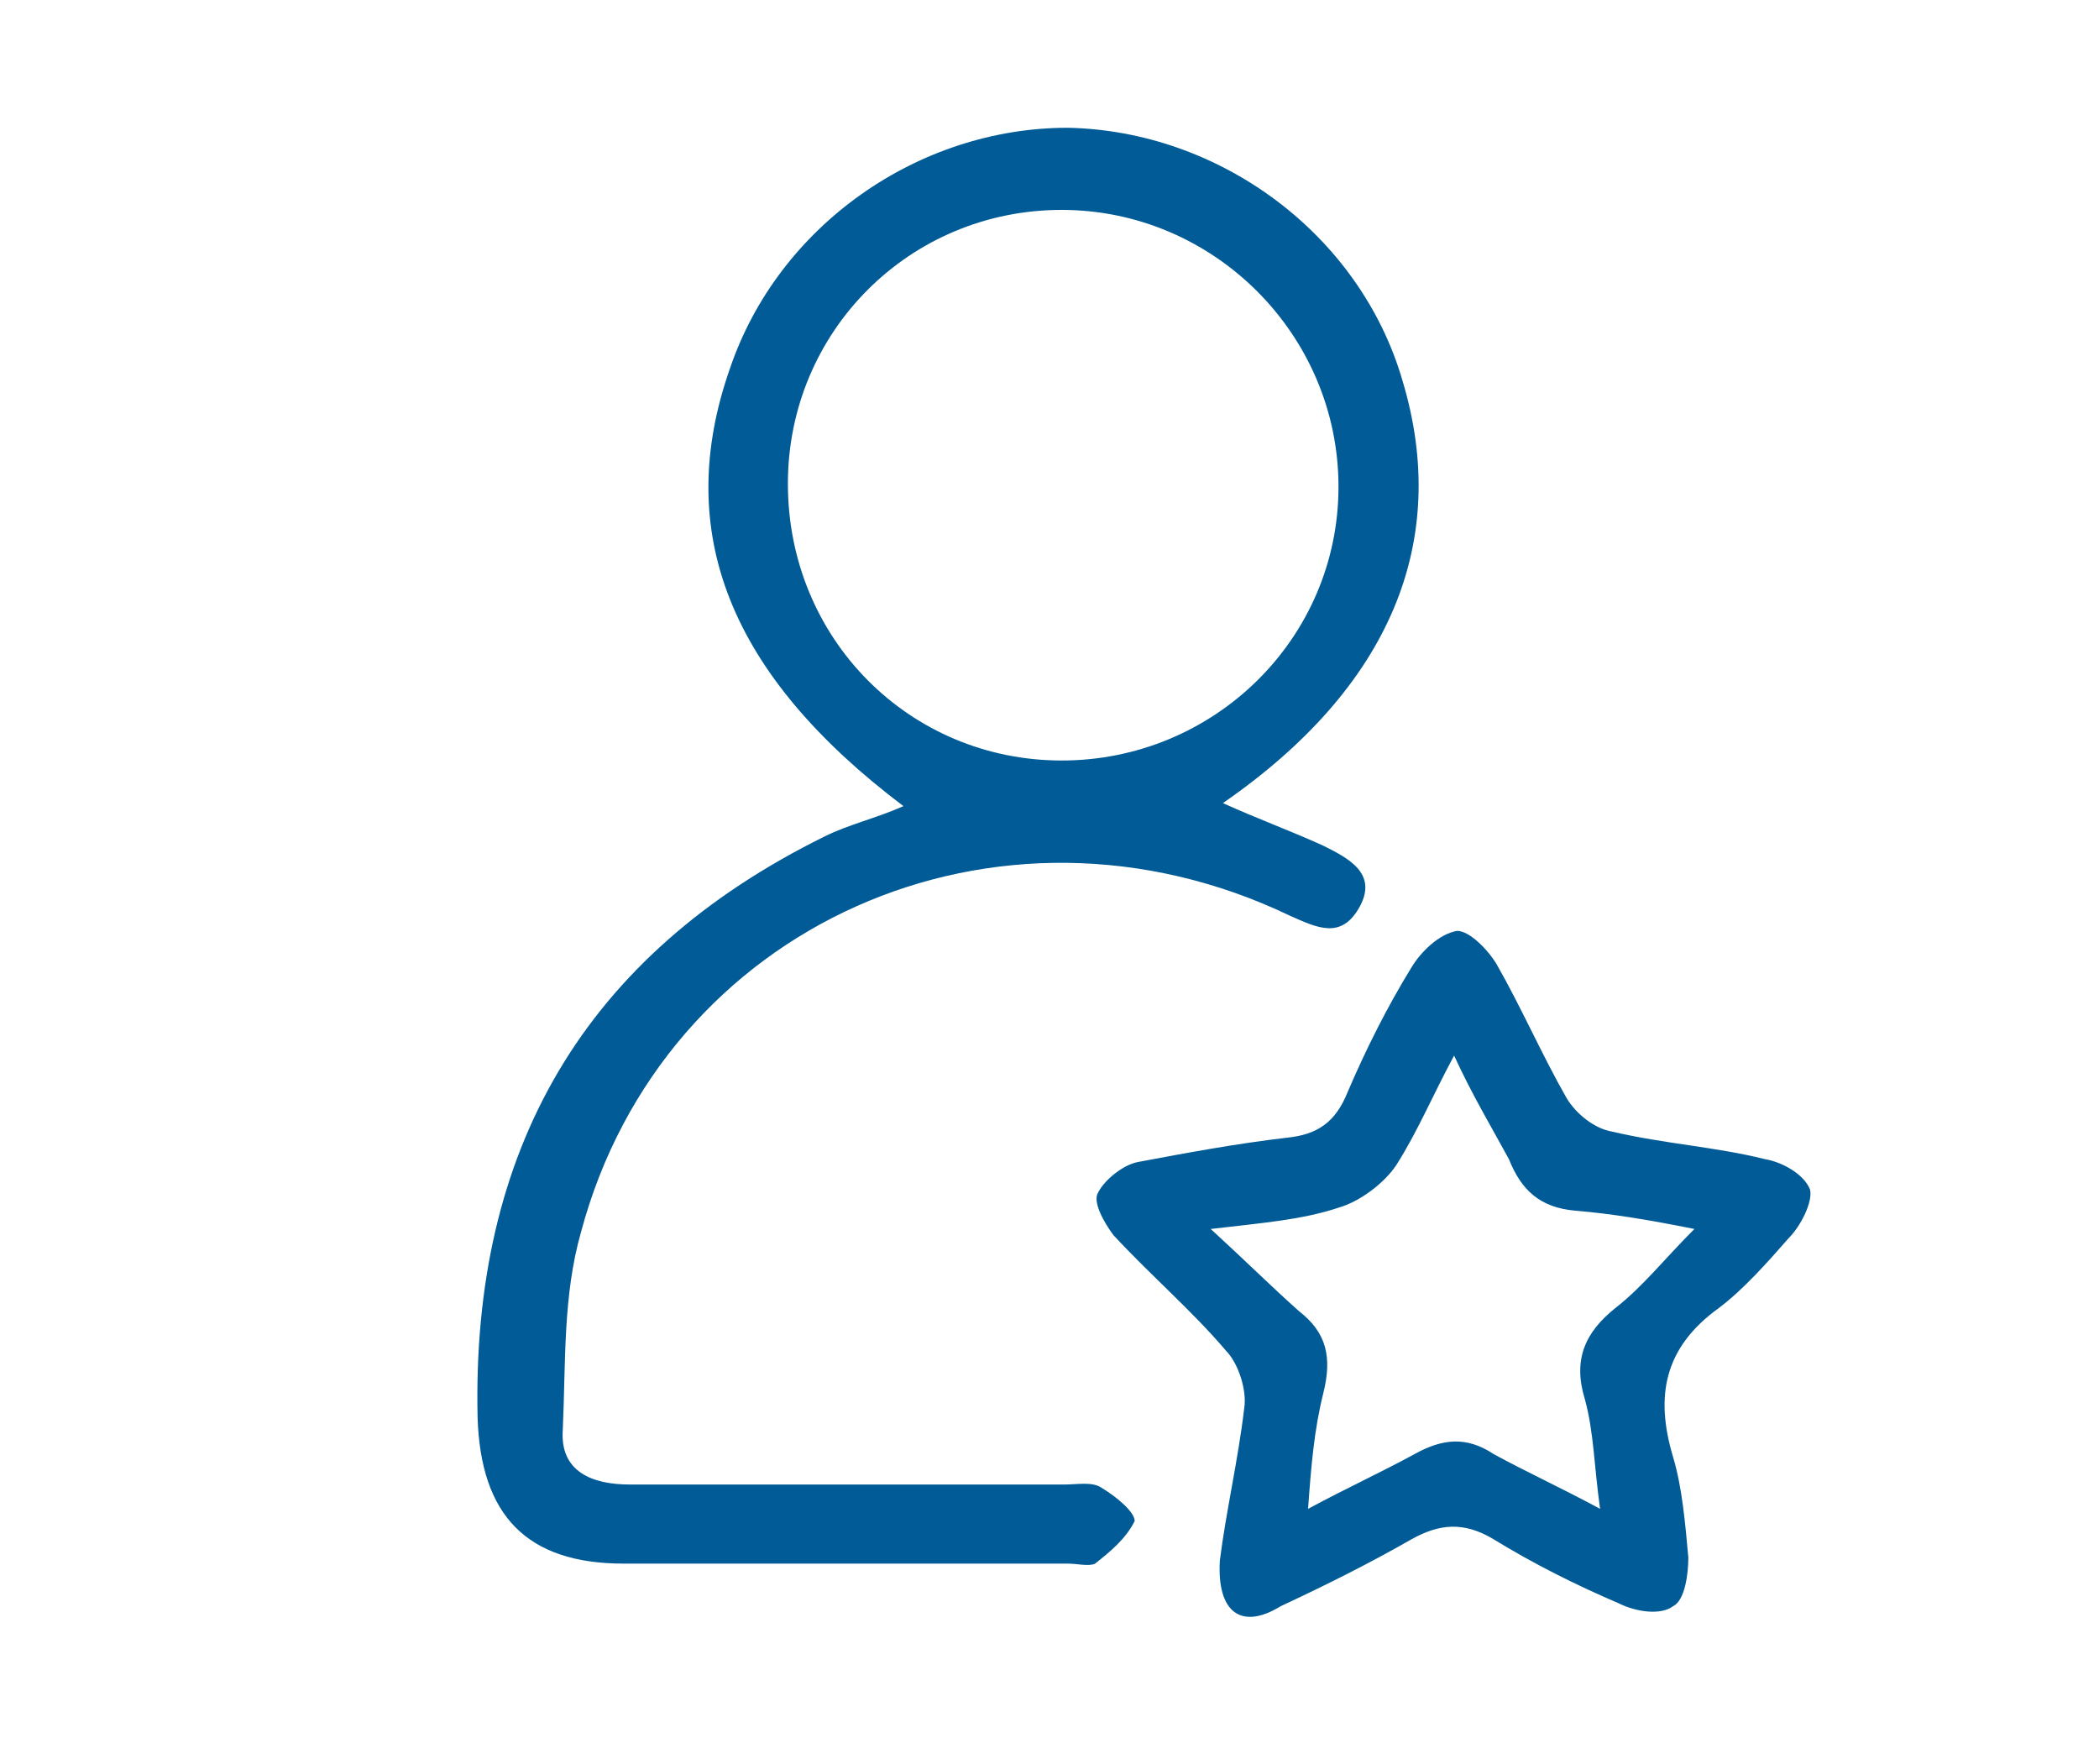 <?xml version="1.0" encoding="utf-8"?>
<!-- Generator: Adobe Illustrator 23.0.3, SVG Export Plug-In . SVG Version: 6.00 Build 0)  -->
<svg version="1.1" id="Vrstva_1" xmlns="http://www.w3.org/2000/svg" xmlns:xlink="http://www.w3.org/1999/xlink" x="0px" y="0px"
	 width="69px" height="58px" viewBox="0 0 69 58" style="enable-background:new 0 0 69 58;" xml:space="preserve">
<style type="text/css">
	.st0{fill:#005B96;}
</style>
<g>
	<path class="st0" d="M29.7,26.5c-5.7-4.3-7.6-9-5.7-14.4c1.6-4.7,6.2-7.9,11.1-7.9c5,0.1,9.6,3.5,11,8.3c1.6,5.3-0.4,10.1-5.9,13.9
		c1.1,0.5,2.2,0.9,3.3,1.4c0.8,0.4,1.8,0.9,1.2,2c-0.6,1.1-1.4,0.7-2.3,0.3c-9.6-4.6-20.6,0.3-23.3,10.4c-0.6,2.1-0.5,4.3-0.6,6.5
		c-0.1,1.4,1,1.8,2.2,1.8c4.8,0,9.5,0,14.3,0c0.4,0,0.9-0.1,1.2,0.1c0.5,0.3,1.1,0.8,1.1,1.1C37,50.6,36.5,51,36,51.4
		c-0.2,0.1-0.6,0-0.9,0c-4.9,0-9.7,0-14.6,0c-3.2,0-4.7-1.6-4.8-4.8c-0.2-8.8,3.5-15.2,11.4-19.1C27.9,27.1,28.8,26.9,29.7,26.5z
		 M34.9,25c5,0,9.1-4,9.1-9c0-5-4.1-9.1-9.1-9.1c-5,0-9,4-9,9C25.9,21,29.9,25,34.9,25z"/>
	<path class="st0" d="M40.1,51.3c0.2-1.6,0.6-3.3,0.8-5c0.1-0.6-0.2-1.5-0.6-1.9c-1.1-1.3-2.5-2.5-3.7-3.8c-0.3-0.4-0.7-1.1-0.5-1.4
		c0.2-0.4,0.8-0.9,1.3-1c1.6-0.3,3.2-0.6,4.9-0.8c1-0.1,1.6-0.5,2-1.5c0.6-1.4,1.3-2.8,2.1-4.1c0.3-0.5,0.9-1.1,1.5-1.2
		c0.4,0,1,0.6,1.3,1.1c0.8,1.4,1.5,3,2.3,4.4c0.3,0.5,0.9,1,1.5,1.1c1.7,0.4,3.4,0.5,5,0.9c0.6,0.1,1.3,0.5,1.5,1
		c0.1,0.4-0.3,1.2-0.7,1.6c-0.7,0.8-1.5,1.7-2.3,2.3c-1.8,1.3-2.1,2.9-1.5,4.9c0.3,1,0.4,2.2,0.5,3.3c0,0.5-0.1,1.4-0.5,1.6
		c-0.4,0.3-1.2,0.2-1.8-0.1c-1.4-0.6-2.8-1.3-4.1-2.1c-1-0.6-1.8-0.5-2.7,0c-1.4,0.8-2.8,1.5-4.3,2.2C40.8,53.6,40,53,40.1,51.3z
		 M39.8,40.4c1.2,1.1,2,1.9,2.9,2.7c0.9,0.7,1.1,1.5,0.8,2.7c-0.3,1.2-0.4,2.4-0.5,3.8c1.3-0.7,2.4-1.2,3.5-1.8
		c0.9-0.5,1.7-0.6,2.6,0c1.1,0.6,2.2,1.1,3.5,1.8c-0.2-1.4-0.2-2.5-0.5-3.6c-0.4-1.3,0-2.2,1-3c0.9-0.7,1.6-1.6,2.6-2.6
		c-1.5-0.3-2.7-0.5-3.9-0.6c-1.2-0.1-1.8-0.7-2.2-1.7C49,37,48.4,36,47.8,34.7c-0.7,1.3-1.2,2.5-1.9,3.6c-0.4,0.6-1.2,1.2-1.9,1.4
		C42.8,40.1,41.5,40.2,39.8,40.4z"/>
</g>
</svg>
